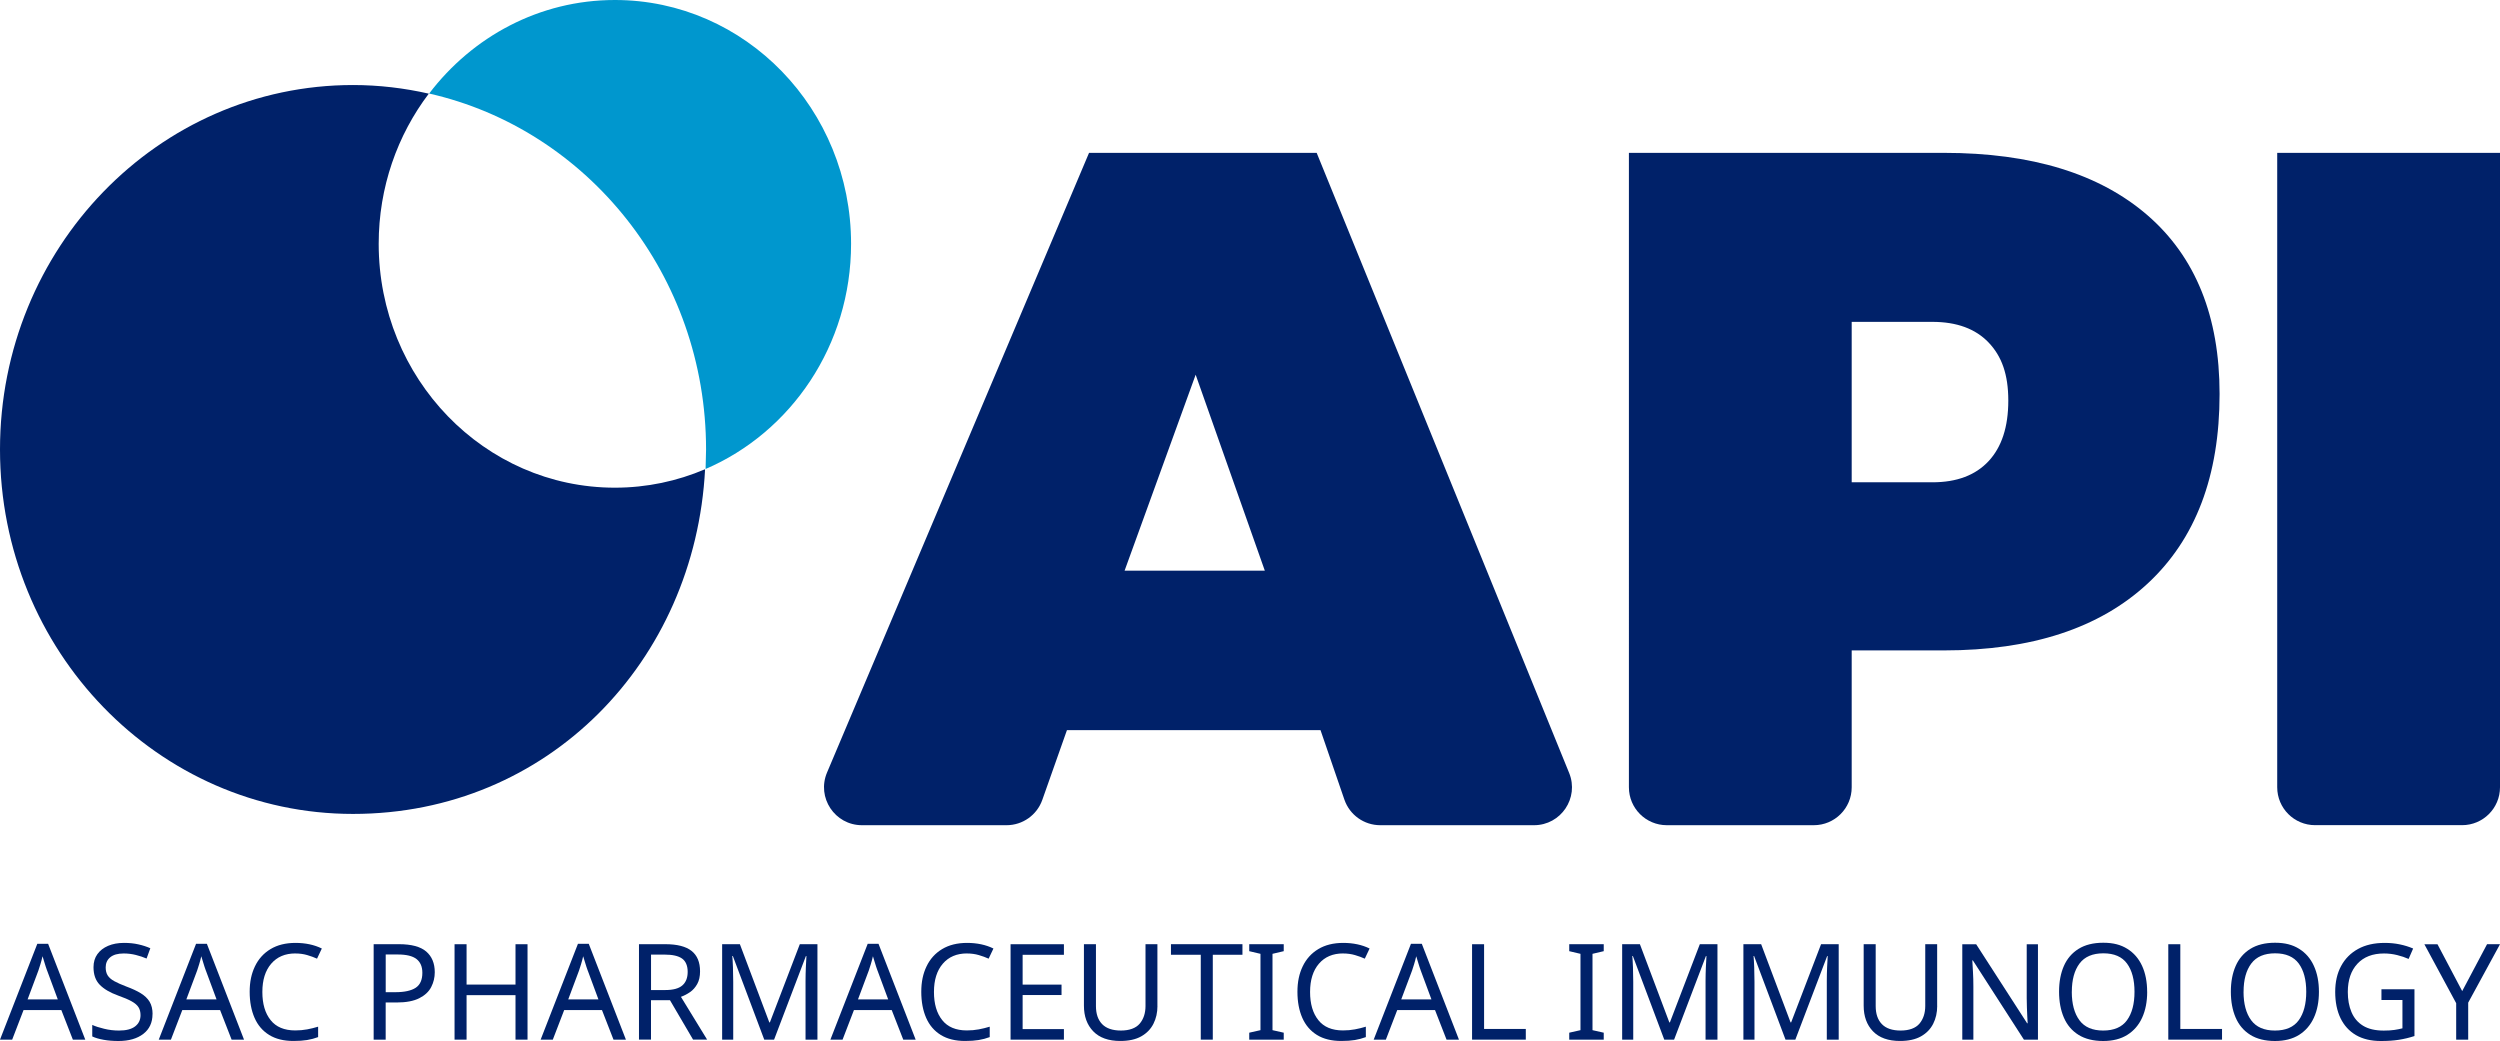 <?xml version="1.0" encoding="UTF-8"?>
<svg id="Capa_1" data-name="Capa 1" xmlns="http://www.w3.org/2000/svg" viewBox="0 0 640.63 266.75">
  <defs>
    <style>
      .cls-1, .cls-2 {
        fill: #002169;
      }

      .cls-1, .cls-3 {
        fill-rule: evenodd;
      }

      .cls-3 {
        fill: #0097ce;
      }
    </style>
  </defs>
  <g>
    <g>
      <path class="cls-2" d="M273.41,187.09l-6.32,17.89c-1.37,3.88-5.04,6.48-9.16,6.48h-37.05c-6.95,0-11.66-7.09-8.95-13.5L279.07,39.17h58.33l64.7,158.91c2.6,6.39-2.1,13.38-9,13.38h-39.41c-4.15,0-7.84-2.63-9.19-6.56l-6.12-17.81h-64.98Zm50.7-40.86l-17.72-50.21-18.21,50.21h35.94Z"/>
      <path class="cls-2" d="M417.4,39.17h80.73c22.48,0,39.87,5.34,52.18,16,12.31,10.67,18.46,25.93,18.46,45.78,0,21.01-6.15,37.21-18.46,48.61-12.31,11.41-29.7,17.11-52.18,17.11h-23.63v35.08c0,5.37-4.35,9.71-9.71,9.71h-37.67c-5.37,0-9.71-4.35-9.71-9.71V39.17Zm57.1,84.42h20.68c6.23,0,11.03-1.8,14.4-5.42,3.36-3.61,5.05-8.78,5.05-15.51s-1.68-11.36-5.05-14.89c-3.36-3.52-8.16-5.29-14.4-5.29h-20.68v41.1Z"/>
      <path class="cls-2" d="M583.53,39.17h57.1V201.74c0,5.37-4.35,9.71-9.71,9.71h-37.67c-5.37,0-9.71-4.35-9.71-9.71V39.17Z"/>
    </g>
    <g>
      <path class="cls-3" d="M157.57,0c-19.34,0-36.52,9.4-47.6,23.97,40.58,9.2,70.96,46.55,70.96,91.21l-.12,5c21.89-9.41,37.28-31.69,37.28-57.7C218.09,27.97,190.99,0,157.57,0Z"/>
      <path class="cls-1" d="M157.57,124.97c-33.43,0-60.53-27.98-60.53-62.49,0-14.51,4.8-27.87,12.84-38.48-6.26-1.42-12.75-2.21-19.42-2.21C40.5,21.79,0,63.61,0,115.18s40.5,93.39,90.46,93.39,87.66-39.11,90.22-88.33c-7.12,3.04-14.93,4.73-23.12,4.73Z"/>
    </g>
  </g>
  <g>
    <path class="cls-2" d="M18.67,266.41l-2.95-7.57H6.03l-2.91,7.57H0l9.56-24.56h2.77l9.52,24.56h-3.19Zm-6.61-17.71c-.07-.18-.18-.51-.34-.99-.16-.48-.31-.98-.46-1.49s-.27-.91-.36-1.18c-.16,.71-.34,1.4-.55,2.07-.21,.67-.38,1.2-.51,1.59l-2.77,7.4h7.74l-2.74-7.4Z"/>
    <path class="cls-2" d="M39.08,259.87c0,2.17-.79,3.86-2.36,5.07-1.58,1.21-3.7,1.82-6.37,1.82-1.37,0-2.64-.1-3.8-.31-1.17-.21-2.14-.49-2.91-.86v-2.95c.82,.37,1.84,.7,3.07,.99,1.22,.3,2.48,.45,3.78,.45,1.83,0,3.2-.35,4.13-1.06,.92-.71,1.39-1.67,1.39-2.88,0-.8-.17-1.47-.51-2.02-.34-.55-.93-1.06-1.76-1.52-.83-.47-1.99-.96-3.48-1.49-2.08-.75-3.65-1.68-4.71-2.77s-1.59-2.59-1.59-4.49c0-1.3,.33-2.42,.99-3.34s1.58-1.64,2.76-2.14c1.18-.5,2.53-.75,4.06-.75,1.35,0,2.58,.12,3.7,.38,1.12,.25,2.13,.58,3.05,.99l-.96,2.64c-.85-.37-1.76-.67-2.76-.92-.99-.25-2.03-.38-3.1-.38-1.53,0-2.68,.33-3.46,.98-.78,.65-1.16,1.51-1.16,2.59,0,.82,.17,1.51,.51,2.05s.9,1.04,1.68,1.47c.78,.43,1.83,.9,3.15,1.4,1.44,.53,2.65,1.09,3.65,1.7,.99,.61,1.75,1.33,2.26,2.17,.51,.85,.77,1.91,.77,3.19Z"/>
    <path class="cls-2" d="M59.35,266.41l-2.95-7.57h-9.69l-2.91,7.57h-3.12l9.56-24.56h2.77l9.52,24.56h-3.19Zm-6.61-17.71c-.07-.18-.18-.51-.34-.99-.16-.48-.31-.98-.46-1.49s-.27-.91-.36-1.18c-.16,.71-.34,1.4-.55,2.07-.21,.67-.38,1.2-.51,1.59l-2.77,7.4h7.74l-2.74-7.4Z"/>
    <path class="cls-2" d="M75.69,244.32c-2.63,0-4.69,.88-6.2,2.64s-2.26,4.17-2.26,7.23,.7,5.44,2.11,7.21c1.4,1.77,3.51,2.65,6.32,2.65,1.07,0,2.09-.09,3.05-.27s1.9-.41,2.81-.69v2.67c-.91,.34-1.86,.59-2.83,.75-.97,.16-2.13,.24-3.48,.24-2.49,0-4.57-.51-6.23-1.54-1.67-1.03-2.92-2.49-3.75-4.38-.83-1.9-1.25-4.12-1.25-6.68s.45-4.64,1.35-6.52c.9-1.88,2.23-3.36,3.99-4.42,1.76-1.06,3.89-1.59,6.4-1.59s4.83,.48,6.75,1.44l-1.23,2.6c-.75-.34-1.59-.65-2.52-.92-.92-.27-1.94-.41-3.03-.41Z"/>
    <path class="cls-2" d="M102.23,241.95c3.2,0,5.53,.63,6.99,1.88,1.46,1.26,2.19,3.03,2.19,5.31,0,1.35-.3,2.61-.91,3.79-.6,1.18-1.62,2.13-3.05,2.86-1.43,.73-3.36,1.1-5.81,1.1h-2.81v9.52h-3.08v-24.45h6.47Zm-.27,2.64h-3.12v9.66h2.47c2.33,0,4.06-.38,5.21-1.13,1.14-.75,1.71-2.03,1.71-3.84,0-1.58-.5-2.75-1.51-3.53-1-.78-2.59-1.16-4.76-1.16Z"/>
    <path class="cls-2" d="M135.18,266.41h-3.08v-11.4h-12.54v11.4h-3.08v-24.45h3.08v10.34h12.54v-10.34h3.08v24.45Z"/>
    <path class="cls-2" d="M157.21,266.41l-2.95-7.57h-9.69l-2.91,7.57h-3.12l9.56-24.56h2.77l9.52,24.56h-3.19Zm-6.61-17.71c-.07-.18-.18-.51-.34-.99-.16-.48-.31-.98-.46-1.49s-.27-.91-.36-1.18c-.16,.71-.34,1.4-.55,2.07-.21,.67-.38,1.2-.51,1.59l-2.77,7.4h7.74l-2.74-7.4Z"/>
    <path class="cls-2" d="M170.49,241.95c3.04,0,5.28,.58,6.73,1.73,1.45,1.15,2.17,2.89,2.17,5.22,0,1.3-.24,2.39-.72,3.25s-1.09,1.56-1.83,2.07c-.74,.51-1.52,.92-2.35,1.22l6.71,10.96h-3.6l-5.92-10.1h-4.86v10.1h-3.08v-24.45h6.75Zm-.17,2.67h-3.49v9.08h3.67c1.99,0,3.44-.39,4.35-1.18s1.37-1.95,1.37-3.48-.48-2.73-1.44-3.41-2.44-1.01-4.45-1.01Z"/>
    <path class="cls-2" d="M195.84,266.41l-8.05-21.44h-.14c.07,.71,.13,1.66,.17,2.86,.04,1.2,.07,2.45,.07,3.75v14.83h-2.84v-24.45h4.55l7.54,20.04h.14l7.67-20.04h4.52v24.45h-3.05v-15.04c0-1.19,.03-2.36,.08-3.53,.06-1.17,.11-2.11,.15-2.84h-.14l-8.15,21.41h-2.53Z"/>
    <path class="cls-2" d="M231.46,266.41l-2.95-7.57h-9.69l-2.91,7.57h-3.12l9.56-24.56h2.77l9.52,24.56h-3.19Zm-6.61-17.71c-.07-.18-.18-.51-.34-.99-.16-.48-.31-.98-.46-1.49s-.27-.91-.36-1.18c-.16,.71-.34,1.4-.55,2.07-.21,.67-.38,1.2-.51,1.59l-2.77,7.4h7.74l-2.74-7.4Z"/>
    <path class="cls-2" d="M247.79,244.32c-2.63,0-4.69,.88-6.2,2.64s-2.26,4.17-2.26,7.23,.7,5.44,2.11,7.21c1.4,1.77,3.51,2.65,6.32,2.65,1.07,0,2.09-.09,3.05-.27s1.9-.41,2.81-.69v2.67c-.91,.34-1.86,.59-2.83,.75-.97,.16-2.13,.24-3.48,.24-2.49,0-4.57-.51-6.23-1.54-1.67-1.03-2.92-2.49-3.75-4.38-.83-1.9-1.25-4.12-1.25-6.68s.45-4.64,1.35-6.52c.9-1.88,2.23-3.36,3.99-4.42,1.76-1.06,3.89-1.59,6.4-1.59s4.83,.48,6.75,1.44l-1.23,2.6c-.75-.34-1.59-.65-2.52-.92-.92-.27-1.94-.41-3.03-.41Z"/>
    <path class="cls-2" d="M272.63,266.41h-13.67v-24.45h13.67v2.71h-10.58v7.64h9.97v2.67h-9.97v8.73h10.58v2.71Z"/>
    <path class="cls-2" d="M296.6,257.78c0,1.69-.34,3.21-1.03,4.57-.69,1.36-1.73,2.43-3.13,3.22-1.4,.79-3.19,1.18-5.36,1.18-3.04,0-5.35-.83-6.94-2.48-1.59-1.65-2.38-3.84-2.38-6.56v-15.75h3.08v15.86c0,1.99,.53,3.53,1.59,4.62s2.67,1.64,4.81,1.64,3.82-.59,4.81-1.76,1.49-2.69,1.49-4.54v-15.82h3.05v15.82Z"/>
    <path class="cls-2" d="M310.78,266.41h-3.08v-21.75h-7.64v-2.71h18.32v2.71h-7.6v21.75Z"/>
    <path class="cls-2" d="M328.96,266.41h-8.84v-1.78l2.88-.65v-19.56l-2.88-.68v-1.78h8.84v1.78l-2.88,.68v19.56l2.88,.65v1.78Z"/>
    <path class="cls-2" d="M344.17,244.32c-2.62,0-4.69,.88-6.2,2.64-1.51,1.76-2.26,4.17-2.26,7.23s.7,5.44,2.11,7.21c1.4,1.77,3.51,2.65,6.32,2.65,1.07,0,2.09-.09,3.05-.27s1.9-.41,2.81-.69v2.67c-.91,.34-1.86,.59-2.82,.75-.97,.16-2.13,.24-3.48,.24-2.49,0-4.57-.51-6.23-1.54s-2.92-2.49-3.75-4.38-1.25-4.12-1.25-6.68,.45-4.64,1.35-6.52c.9-1.88,2.23-3.36,3.99-4.42,1.76-1.06,3.89-1.59,6.4-1.59s4.83,.48,6.75,1.44l-1.23,2.6c-.75-.34-1.59-.65-2.52-.92-.92-.27-1.94-.41-3.03-.41Z"/>
    <path class="cls-2" d="M370.68,266.41l-2.95-7.57h-9.69l-2.91,7.57h-3.12l9.55-24.56h2.78l9.52,24.56h-3.19Zm-6.61-17.71c-.07-.18-.18-.51-.34-.99s-.31-.98-.46-1.49-.27-.91-.36-1.18c-.16,.71-.34,1.4-.55,2.07-.21,.67-.38,1.2-.51,1.59l-2.78,7.4h7.74l-2.74-7.4Z"/>
    <path class="cls-2" d="M377.22,266.41v-24.45h3.08v21.71h10.69v2.74h-13.77Z"/>
    <path class="cls-2" d="M410.96,266.41h-8.84v-1.78l2.88-.65v-19.56l-2.88-.68v-1.78h8.84v1.78l-2.88,.68v19.56l2.88,.65v1.78Z"/>
    <path class="cls-2" d="M426.47,266.41l-8.05-21.44h-.14c.07,.71,.12,1.66,.17,2.86,.04,1.2,.07,2.45,.07,3.75v14.83h-2.84v-24.45h4.55l7.54,20.04h.14l7.67-20.04h4.52v24.45h-3.05v-15.04c0-1.19,.03-2.36,.08-3.53,.06-1.17,.11-2.11,.15-2.84h-.14l-8.15,21.41h-2.54Z"/>
    <path class="cls-2" d="M457.54,266.41l-8.05-21.44h-.14c.07,.71,.12,1.66,.17,2.86,.04,1.2,.07,2.45,.07,3.75v14.83h-2.84v-24.45h4.55l7.54,20.04h.14l7.67-20.04h4.52v24.45h-3.05v-15.04c0-1.19,.03-2.36,.08-3.53,.06-1.17,.11-2.11,.15-2.84h-.14l-8.15,21.41h-2.54Z"/>
    <path class="cls-2" d="M496.41,257.78c0,1.69-.34,3.21-1.03,4.57-.69,1.36-1.73,2.43-3.13,3.22-1.4,.79-3.19,1.18-5.36,1.18-3.04,0-5.35-.83-6.94-2.48-1.59-1.65-2.38-3.84-2.38-6.56v-15.75h3.08v15.86c0,1.99,.53,3.53,1.59,4.62,1.06,1.1,2.67,1.64,4.81,1.64s3.82-.59,4.81-1.76c.99-1.18,1.49-2.69,1.49-4.54v-15.82h3.05v15.82Z"/>
    <path class="cls-2" d="M522.23,266.41h-3.6l-13.08-20.31h-.14c.04,.8,.1,1.79,.17,2.98,.07,1.19,.1,2.41,.1,3.67v13.67h-2.84v-24.45h3.56l13.05,20.24h.14c-.02-.37-.05-.91-.09-1.64-.04-.73-.07-1.53-.1-2.4-.03-.87-.05-1.67-.05-2.4v-13.8h2.88v24.45Z"/>
    <path class="cls-2" d="M550.22,254.15c0,2.53-.43,4.74-1.29,6.63s-2.12,3.35-3.79,4.4c-1.67,1.05-3.73,1.58-6.2,1.58s-4.64-.52-6.32-1.58c-1.68-1.05-2.93-2.52-3.75-4.42s-1.23-4.11-1.23-6.64,.41-4.7,1.23-6.58c.82-1.87,2.07-3.33,3.75-4.38,1.68-1.05,3.79-1.58,6.35-1.58s4.5,.52,6.16,1.56c1.67,1.04,2.93,2.5,3.79,4.38,.86,1.88,1.29,4.09,1.29,6.63Zm-19.32,0c0,3.08,.65,5.51,1.95,7.28s3.33,2.65,6.1,2.65,4.82-.88,6.1-2.65c1.28-1.77,1.92-4.2,1.92-7.28s-.64-5.5-1.92-7.24c-1.28-1.75-3.3-2.62-6.06-2.62s-4.8,.87-6.11,2.62c-1.31,1.75-1.97,4.16-1.97,7.24Z"/>
    <path class="cls-2" d="M555.63,266.41v-24.45h3.08v21.71h10.69v2.74h-13.77Z"/>
    <path class="cls-2" d="M594.23,254.15c0,2.53-.43,4.74-1.29,6.63-.86,1.88-2.12,3.35-3.78,4.4-1.67,1.05-3.73,1.58-6.2,1.58s-4.64-.52-6.32-1.58c-1.68-1.05-2.93-2.52-3.75-4.42s-1.23-4.11-1.23-6.64,.41-4.7,1.23-6.58c.82-1.87,2.07-3.33,3.75-4.38,1.68-1.05,3.8-1.58,6.35-1.58s4.5,.52,6.17,1.56c1.67,1.04,2.93,2.5,3.78,4.38,.86,1.88,1.29,4.09,1.29,6.63Zm-19.32,0c0,3.08,.65,5.51,1.95,7.28,1.3,1.77,3.33,2.65,6.1,2.65s4.82-.88,6.1-2.65,1.92-4.2,1.92-7.28-.64-5.5-1.92-7.24-3.3-2.62-6.06-2.62-4.8,.87-6.11,2.62-1.97,4.16-1.97,7.24Z"/>
    <path class="cls-2" d="M610.25,253.5h8.46v11.99c-1.32,.43-2.66,.75-4.01,.96-1.35,.21-2.88,.31-4.59,.31-2.53,0-4.67-.51-6.4-1.52-1.74-1.02-3.05-2.47-3.96-4.35-.9-1.88-1.35-4.12-1.35-6.7s.5-4.77,1.51-6.64c1-1.87,2.45-3.33,4.33-4.37,1.88-1.04,4.16-1.56,6.83-1.56,1.37,0,2.67,.12,3.89,.38,1.22,.25,2.36,.61,3.41,1.06l-1.16,2.67c-.87-.39-1.84-.72-2.93-.99-1.09-.27-2.21-.41-3.37-.41-2.92,0-5.2,.88-6.83,2.64s-2.45,4.17-2.45,7.23c0,1.94,.31,3.66,.94,5.15,.63,1.5,1.61,2.66,2.96,3.49,1.35,.83,3.12,1.25,5.31,1.25,1.07,0,1.99-.06,2.74-.17,.75-.11,1.44-.25,2.05-.41v-7.26h-5.38v-2.74Z"/>
    <path class="cls-2" d="M630.94,253.98l6.37-12.02h3.32l-8.15,14.97v9.49h-3.08v-9.35l-8.15-15.1h3.36l6.34,12.02Z"/>
  </g>
</svg>